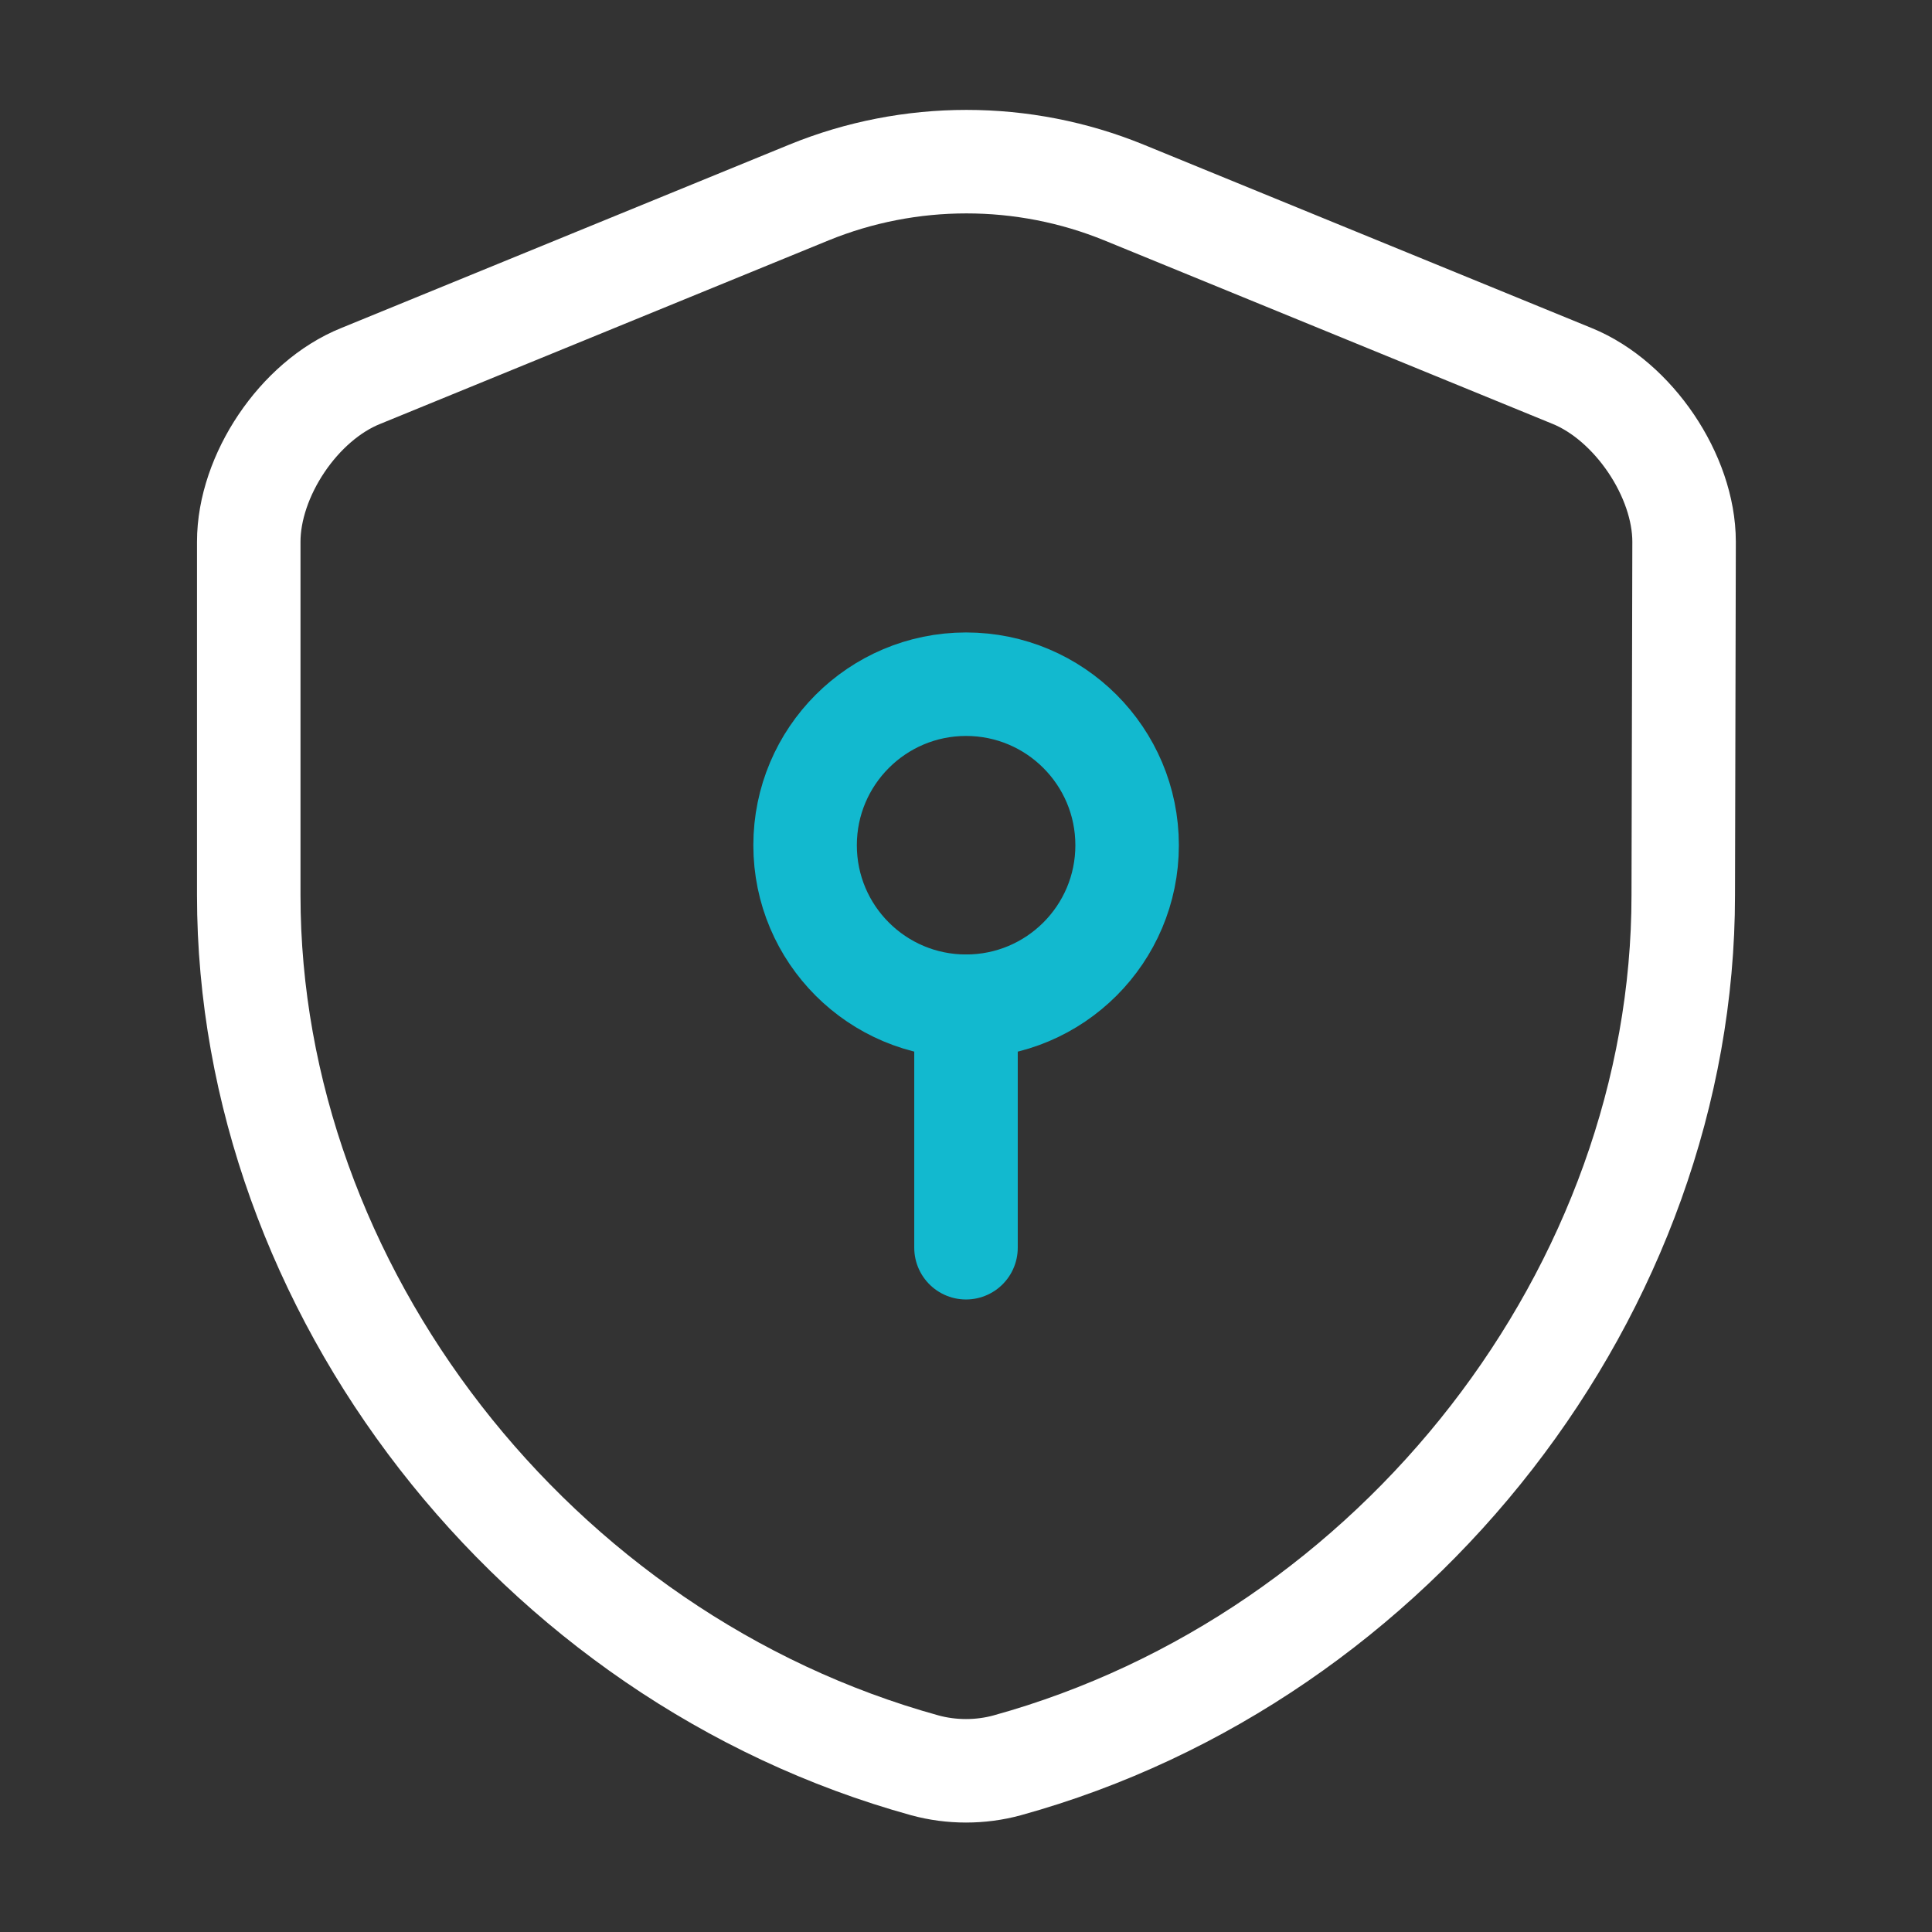 <svg width="28" height="28" viewBox="0 0 28 28" fill="none" xmlns="http://www.w3.org/2000/svg">
<rect x="0" y="0" width="28" height="28" fill="#333333" stroke="none"/>
<path d="M24.395 12.973C24.395 18.678 20.254 24.022 14.595 25.585C14.21 25.69 13.79 25.69 13.405 25.585C7.747 24.022 3.605 18.678 3.605 12.973V7.852C3.605 6.895 4.329 5.81 5.227 5.449L11.726 2.789C13.184 2.194 14.829 2.194 16.287 2.789L22.785 5.449C23.672 5.81 24.407 6.895 24.407 7.852L24.395 12.973Z" stroke="white" stroke-width="1.5" stroke-linecap="round" stroke-linejoin="round"/>
<path d="M14.001 14.583C15.29 14.583 16.335 13.539 16.335 12.25C16.335 10.961 15.29 9.916 14.001 9.916C12.713 9.916 11.668 10.961 11.668 12.25C11.668 13.539 12.713 14.583 14.001 14.583Z" stroke="#12B9CF" stroke-width="1.5" stroke-miterlimit="10" stroke-linecap="round" stroke-linejoin="round"/>
<path d="M14 14.583V18.083" stroke="#12B9CF" stroke-width="1.5" stroke-miterlimit="10" stroke-linecap="round" stroke-linejoin="round"/>
</svg>
